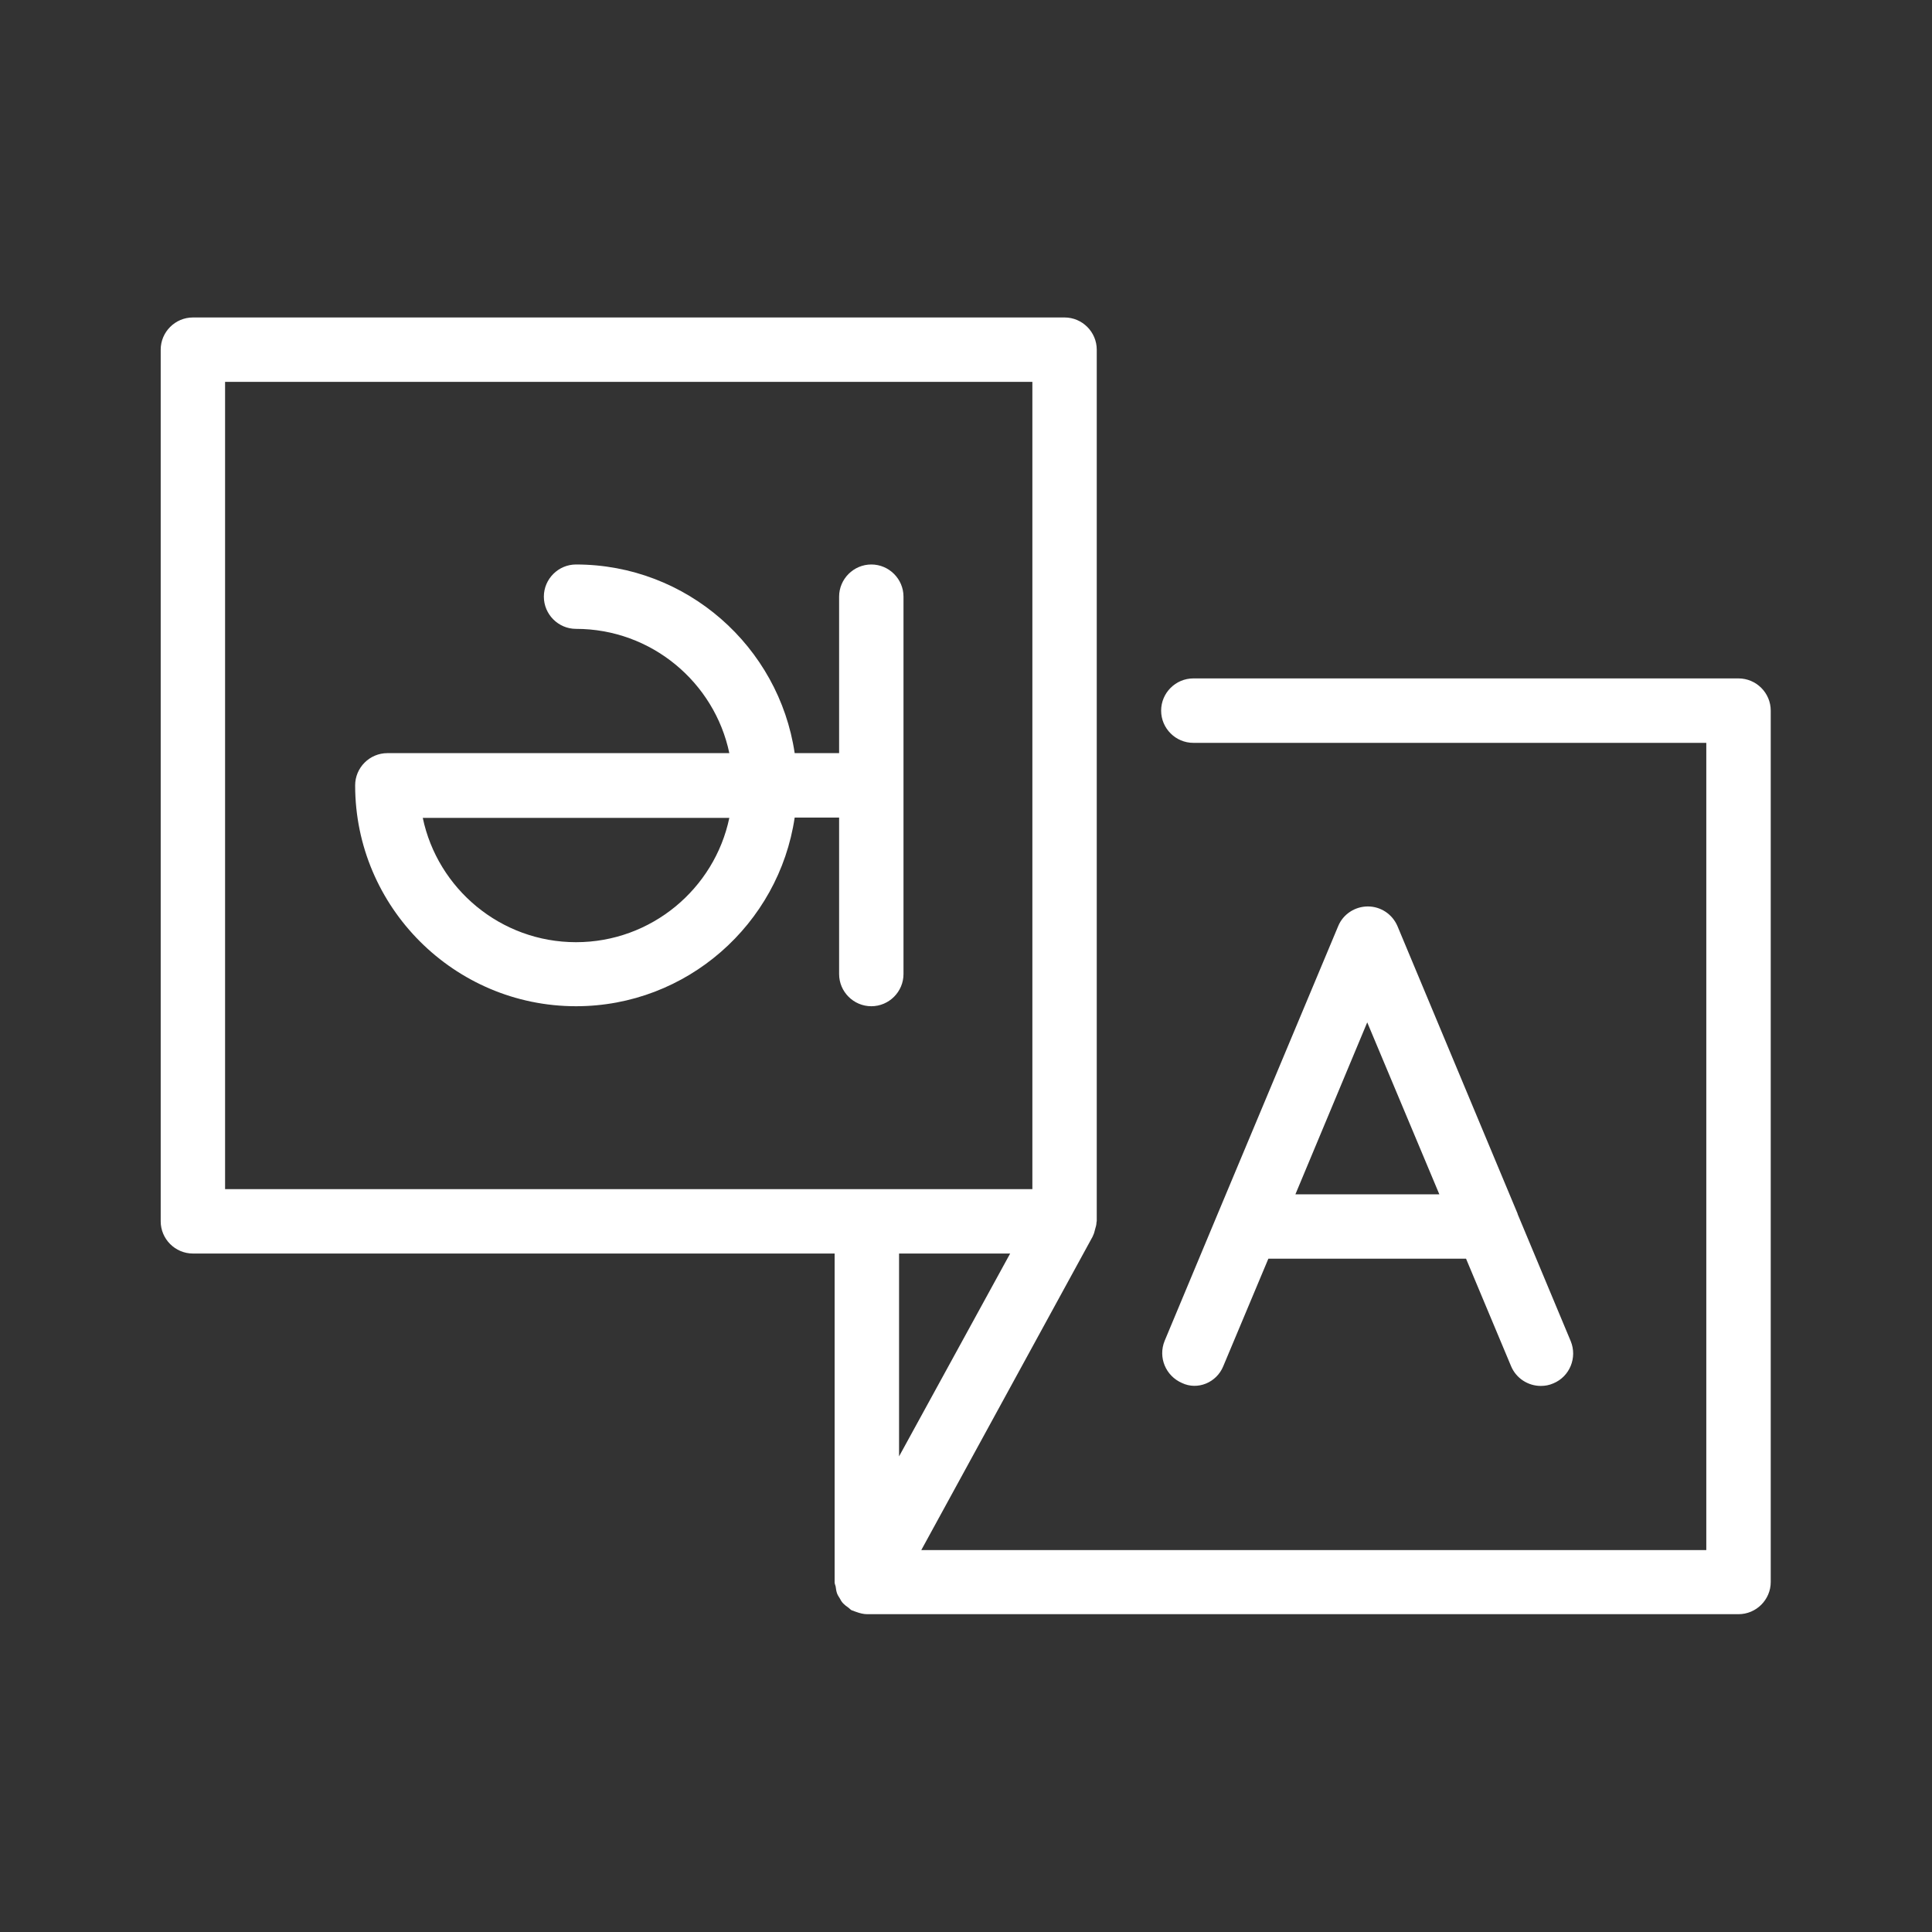 <svg width="34" height="34" viewBox="0 0 34 34" fill="none" xmlns="http://www.w3.org/2000/svg">
<rect x="0" y="0" width="34" height="34" fill="#333333" stroke="none"/>
<path d="M21.527 24.044L22.321 22.151H25.8L26.593 24.044C26.684 24.259 26.894 24.39 27.115 24.39C27.189 24.39 27.262 24.378 27.336 24.345C27.625 24.226 27.761 23.891 27.642 23.602L26.707 21.364V21.358L24.593 16.298C24.503 16.088 24.299 15.952 24.072 15.952C23.845 15.952 23.636 16.088 23.55 16.298L21.431 21.358L20.496 23.596C20.377 23.886 20.513 24.214 20.802 24.339C21.074 24.469 21.409 24.333 21.527 24.044ZM24.061 17.992L25.33 21.018H22.797L24.061 17.992Z" fill="white"/>
<path d="M15.334 9.934C15.022 9.934 14.767 10.189 14.767 10.5V13.254H13.985C13.707 11.379 12.087 9.934 10.137 9.934C9.826 9.934 9.571 10.189 9.571 10.5C9.571 10.812 9.826 11.067 10.137 11.067C11.463 11.067 12.574 12.008 12.835 13.254H6.817C6.505 13.254 6.25 13.509 6.25 13.821C6.25 15.963 7.995 17.708 10.137 17.708C12.087 17.708 13.707 16.263 13.985 14.388H14.767V17.142C14.767 17.453 15.022 17.708 15.334 17.708C15.645 17.708 15.9 17.453 15.9 17.142V10.5C15.9 10.189 15.645 9.934 15.334 9.934ZM10.137 16.581C8.811 16.581 7.701 15.64 7.44 14.393H12.835C12.574 15.64 11.463 16.581 10.137 16.581Z" fill="white"/>
<path d="M30.595 11.939H21.001C20.689 11.939 20.434 12.194 20.434 12.506C20.434 12.818 20.689 13.073 21.001 13.073H30.028V27.279H16.213L19.227 21.765C19.233 21.754 19.233 21.748 19.239 21.737C19.256 21.703 19.262 21.669 19.273 21.629C19.284 21.59 19.296 21.556 19.296 21.516C19.296 21.505 19.301 21.499 19.301 21.488V6.154C19.301 5.842 19.046 5.587 18.735 5.587H3.395C3.083 5.587 2.828 5.842 2.828 6.154V21.493C2.828 21.805 3.083 22.06 3.395 22.06H14.688V27.846C14.688 27.874 14.7 27.891 14.706 27.919C14.711 27.959 14.717 27.999 14.728 28.033C14.739 28.067 14.757 28.095 14.779 28.129C14.796 28.163 14.813 28.191 14.841 28.22C14.87 28.248 14.898 28.271 14.932 28.293C14.955 28.31 14.966 28.327 14.989 28.339C15 28.344 15.011 28.344 15.023 28.35C15.034 28.356 15.051 28.361 15.068 28.367C15.13 28.39 15.198 28.407 15.261 28.407H30.595C30.907 28.407 31.162 28.152 31.162 27.84V12.506C31.162 12.194 30.907 11.939 30.595 11.939ZM3.961 6.72H18.168V20.927H3.961V6.72ZM17.777 22.06L15.822 25.63V22.06H17.777Z" fill="white"/>
</svg>
